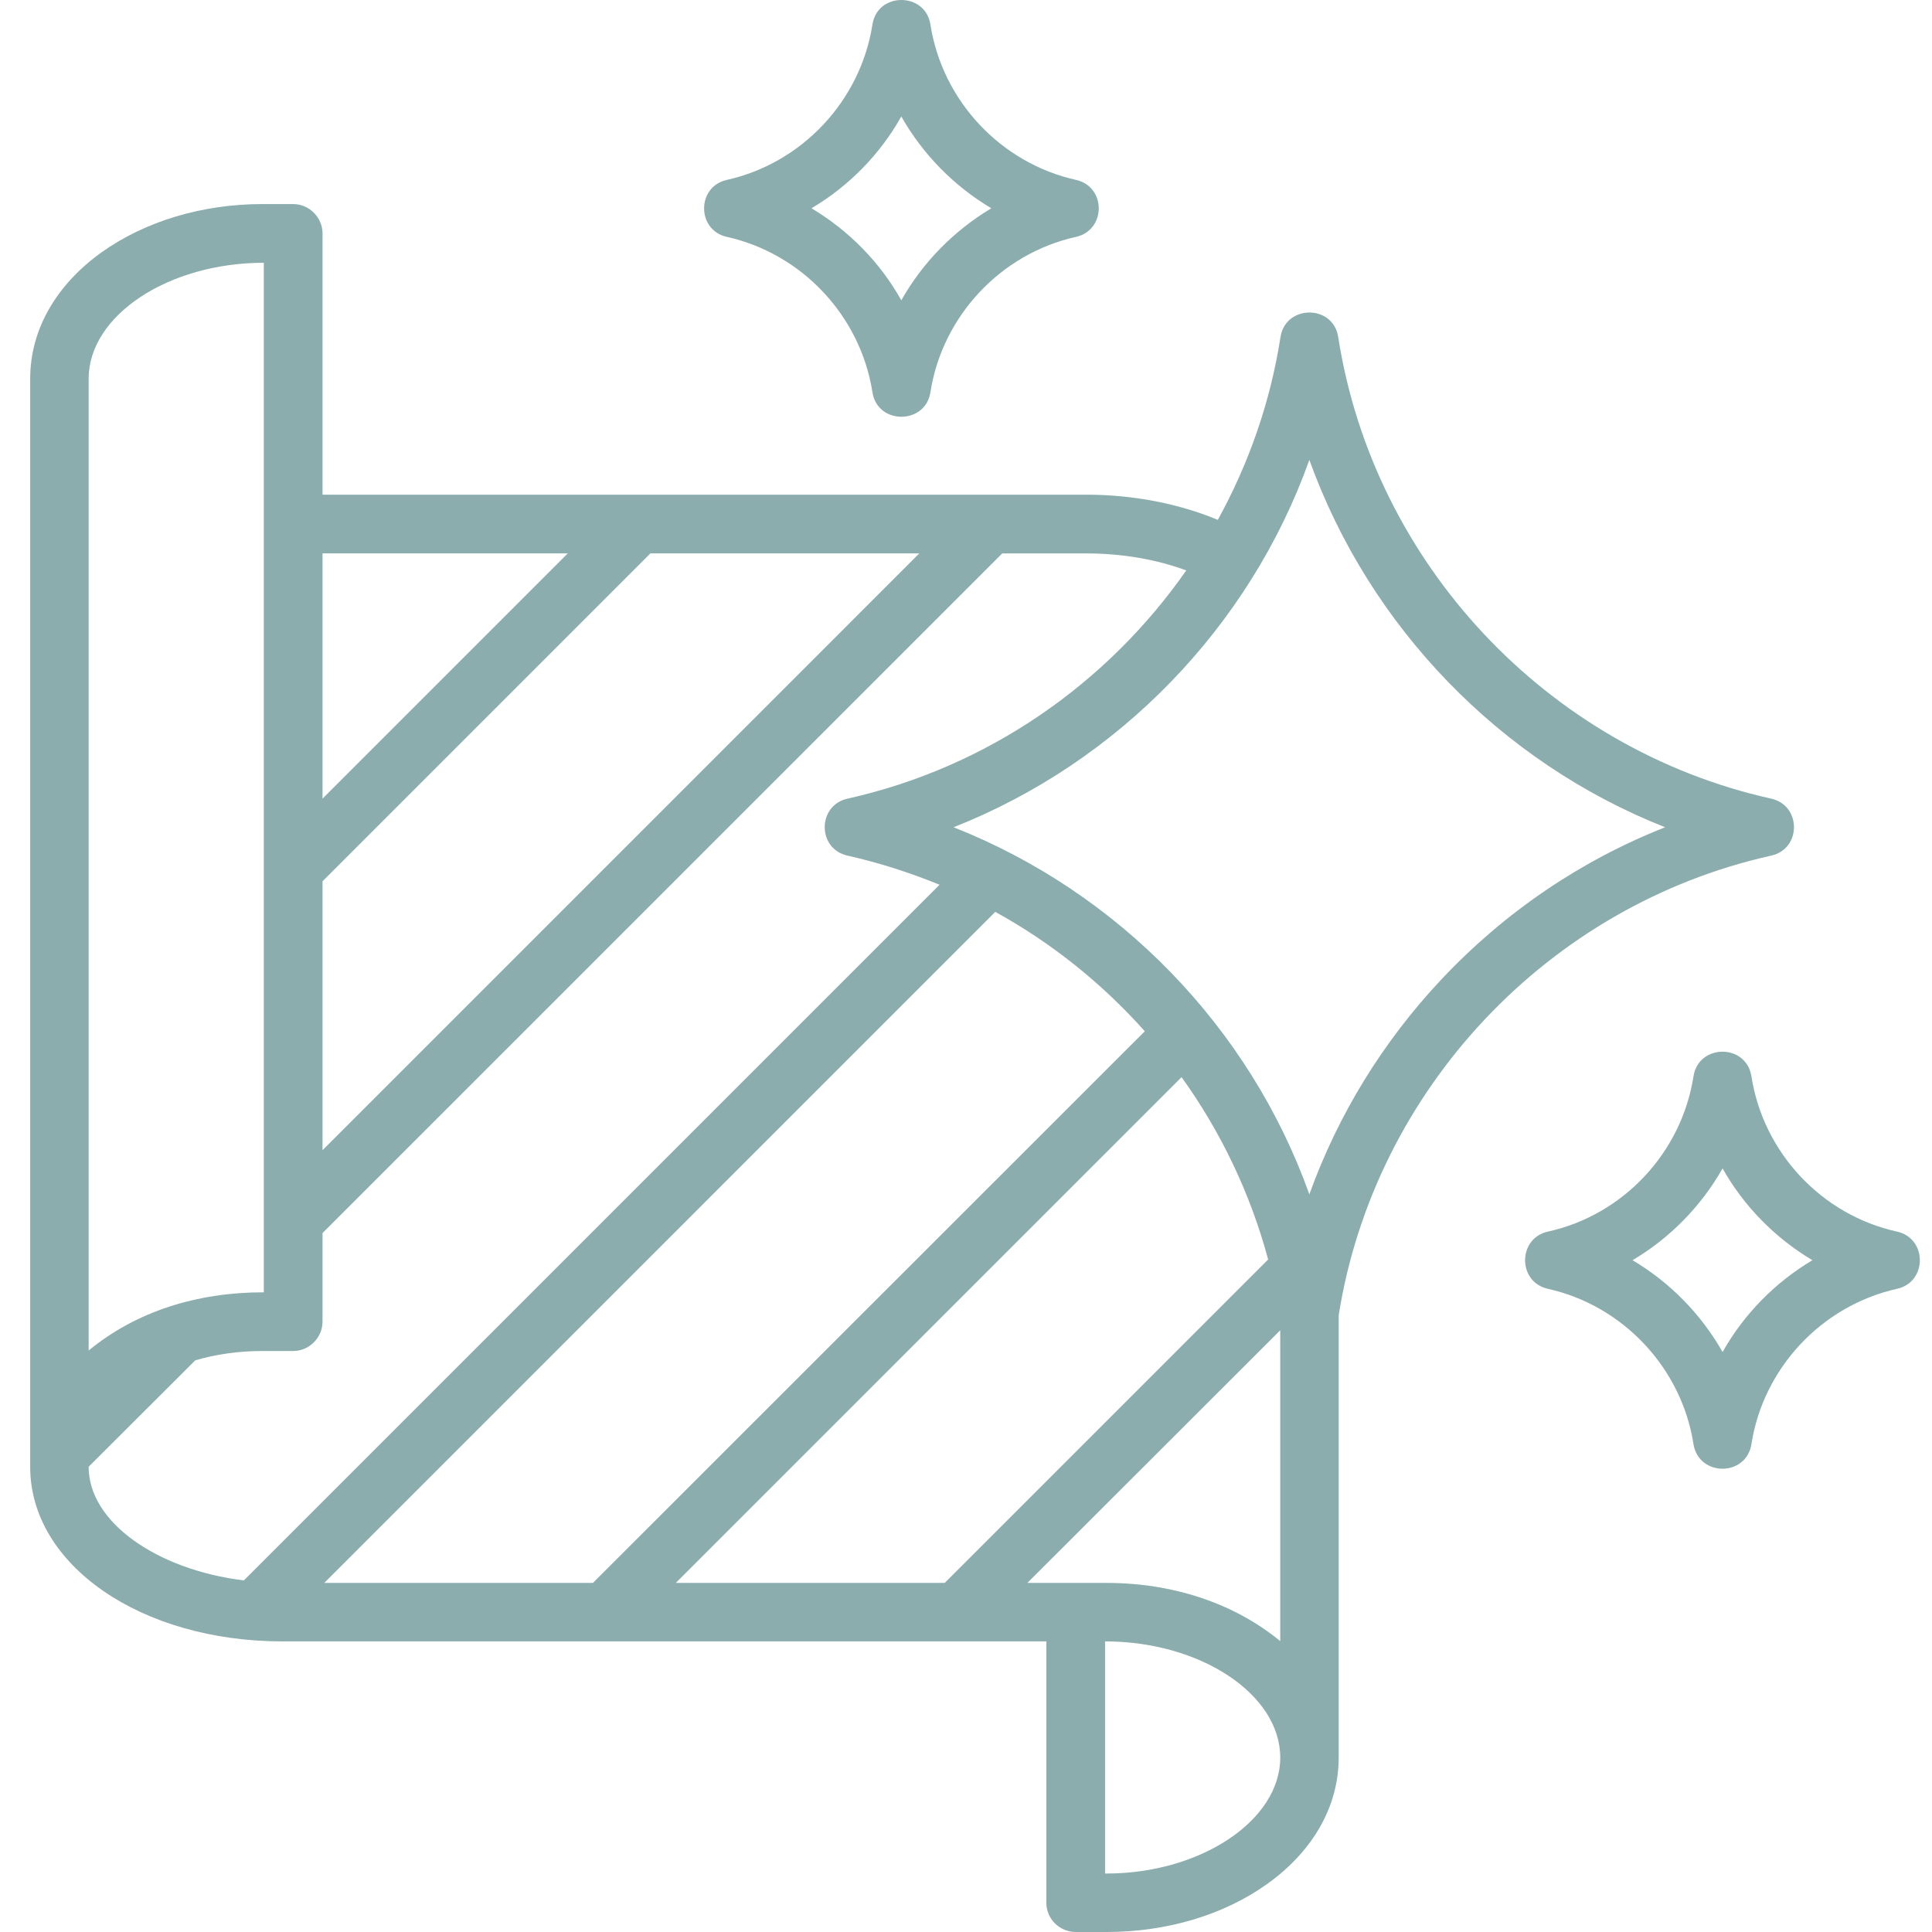 <svg width="64" height="64" viewBox="0 0 64 64" fill="none" xmlns="http://www.w3.org/2000/svg">
<g clip-path="url(#clip0_1411_5923)">
<path fill-rule="evenodd" clip-rule="evenodd" d="M29.857 3.859C30.568 5.11 31.598 6.164 32.84 6.899C31.598 7.643 30.568 8.689 29.857 9.948C29.154 8.689 28.124 7.643 26.882 6.899C28.124 6.164 29.154 5.11 29.857 3.859ZM24.079 7.847C26.572 8.403 28.508 10.471 28.901 12.996C29.07 14.079 30.653 14.072 30.821 12.996C31.213 10.471 33.15 8.403 35.643 7.847C36.646 7.624 36.653 6.184 35.643 5.959C33.15 5.404 31.213 3.336 30.821 0.811C30.654 -0.267 29.069 -0.274 28.901 0.811C28.508 3.336 26.571 5.404 24.079 5.959C23.069 6.184 23.076 7.625 24.079 7.847ZM57.063 44.787C56.352 43.536 55.322 42.482 54.08 41.746C55.322 41.011 56.352 39.957 57.063 38.706C57.766 39.957 58.804 41.011 60.038 41.746C58.803 42.482 57.766 43.536 57.063 44.787ZM62.841 40.798C60.348 40.251 58.411 38.183 58.019 35.658C57.849 34.562 56.267 34.569 56.098 35.658C55.706 38.183 53.769 40.251 51.277 40.798C50.271 41.021 50.267 42.47 51.277 42.694C53.769 43.25 55.706 45.318 56.098 47.835C56.268 48.923 57.849 48.93 58.019 47.835C58.411 45.318 60.348 43.25 62.841 42.694C63.853 42.471 63.847 41.018 62.841 40.798ZM47.754 32.438C49.846 30.215 52.364 28.507 55.159 27.404C49.692 25.246 45.365 20.762 43.374 15.235C41.398 20.769 37.051 25.248 31.589 27.404C37.056 29.562 41.397 34.028 43.374 39.564C44.322 36.933 45.801 34.514 47.754 32.438ZM36.656 62.063H36.607V54.373C39.772 54.373 42.41 56.127 42.41 58.222C42.41 60.306 39.77 62.063 36.656 62.063ZM19.641 52.436H10.742L32.97 30.207C34.842 31.237 36.509 32.577 37.923 34.162L19.641 52.436ZM42.41 44.067L34.033 52.436H36.656C38.846 52.436 40.879 53.104 42.41 54.365V44.067ZM31.295 52.436H22.387L39.141 35.682C40.44 37.489 41.421 39.532 42.009 41.722L31.295 52.436ZM2.937 48.595V48.587L6.467 45.064C7.154 44.86 7.906 44.754 8.69 44.754H9.712C10.243 44.754 10.684 44.312 10.684 43.781V40.847L33.199 18.333H35.994C37.163 18.333 38.307 18.529 39.296 18.896C36.673 22.656 32.701 25.426 28.075 26.456C27.072 26.679 27.065 28.118 28.075 28.344C29.13 28.581 30.143 28.908 31.124 29.308L8.077 52.354C5.184 51.995 2.937 50.417 2.937 48.595ZM2.937 12.546V44.738C4.502 43.448 6.513 42.809 8.739 42.809V8.705C5.575 8.705 2.937 10.451 2.937 12.546ZM18.808 18.332H10.684V26.456L18.808 18.332ZM10.684 29.194V38.102L30.453 18.332H21.545L10.684 29.194ZM58.673 28.344C59.682 28.119 59.677 26.679 58.673 26.456C51.26 24.805 45.499 18.667 44.33 11.165C44.161 10.076 42.585 10.088 42.418 11.165C42.083 13.323 41.364 15.366 40.342 17.221C39.043 16.681 37.531 16.387 35.994 16.387H10.684V7.733C10.684 7.202 10.243 6.76 9.712 6.76H8.69C6.696 6.76 4.808 7.332 3.37 8.354C1.842 9.449 1 10.937 1 12.546V48.595C1 51.84 4.669 54.373 9.352 54.373H34.662V63.036C34.662 63.567 35.103 64 35.635 64H36.656C38.65 64 40.538 63.436 41.968 62.415C43.505 61.32 44.346 59.824 44.346 58.222V43.569C45.531 36.099 51.285 29.986 58.673 28.344Z" fill="#8CADAE"/>
</g>
<defs>
<clipPath id="clip0_1411_5923">
<rect width="64" height="64" fill="white"/>
</clipPath>
</defs>
</svg>
